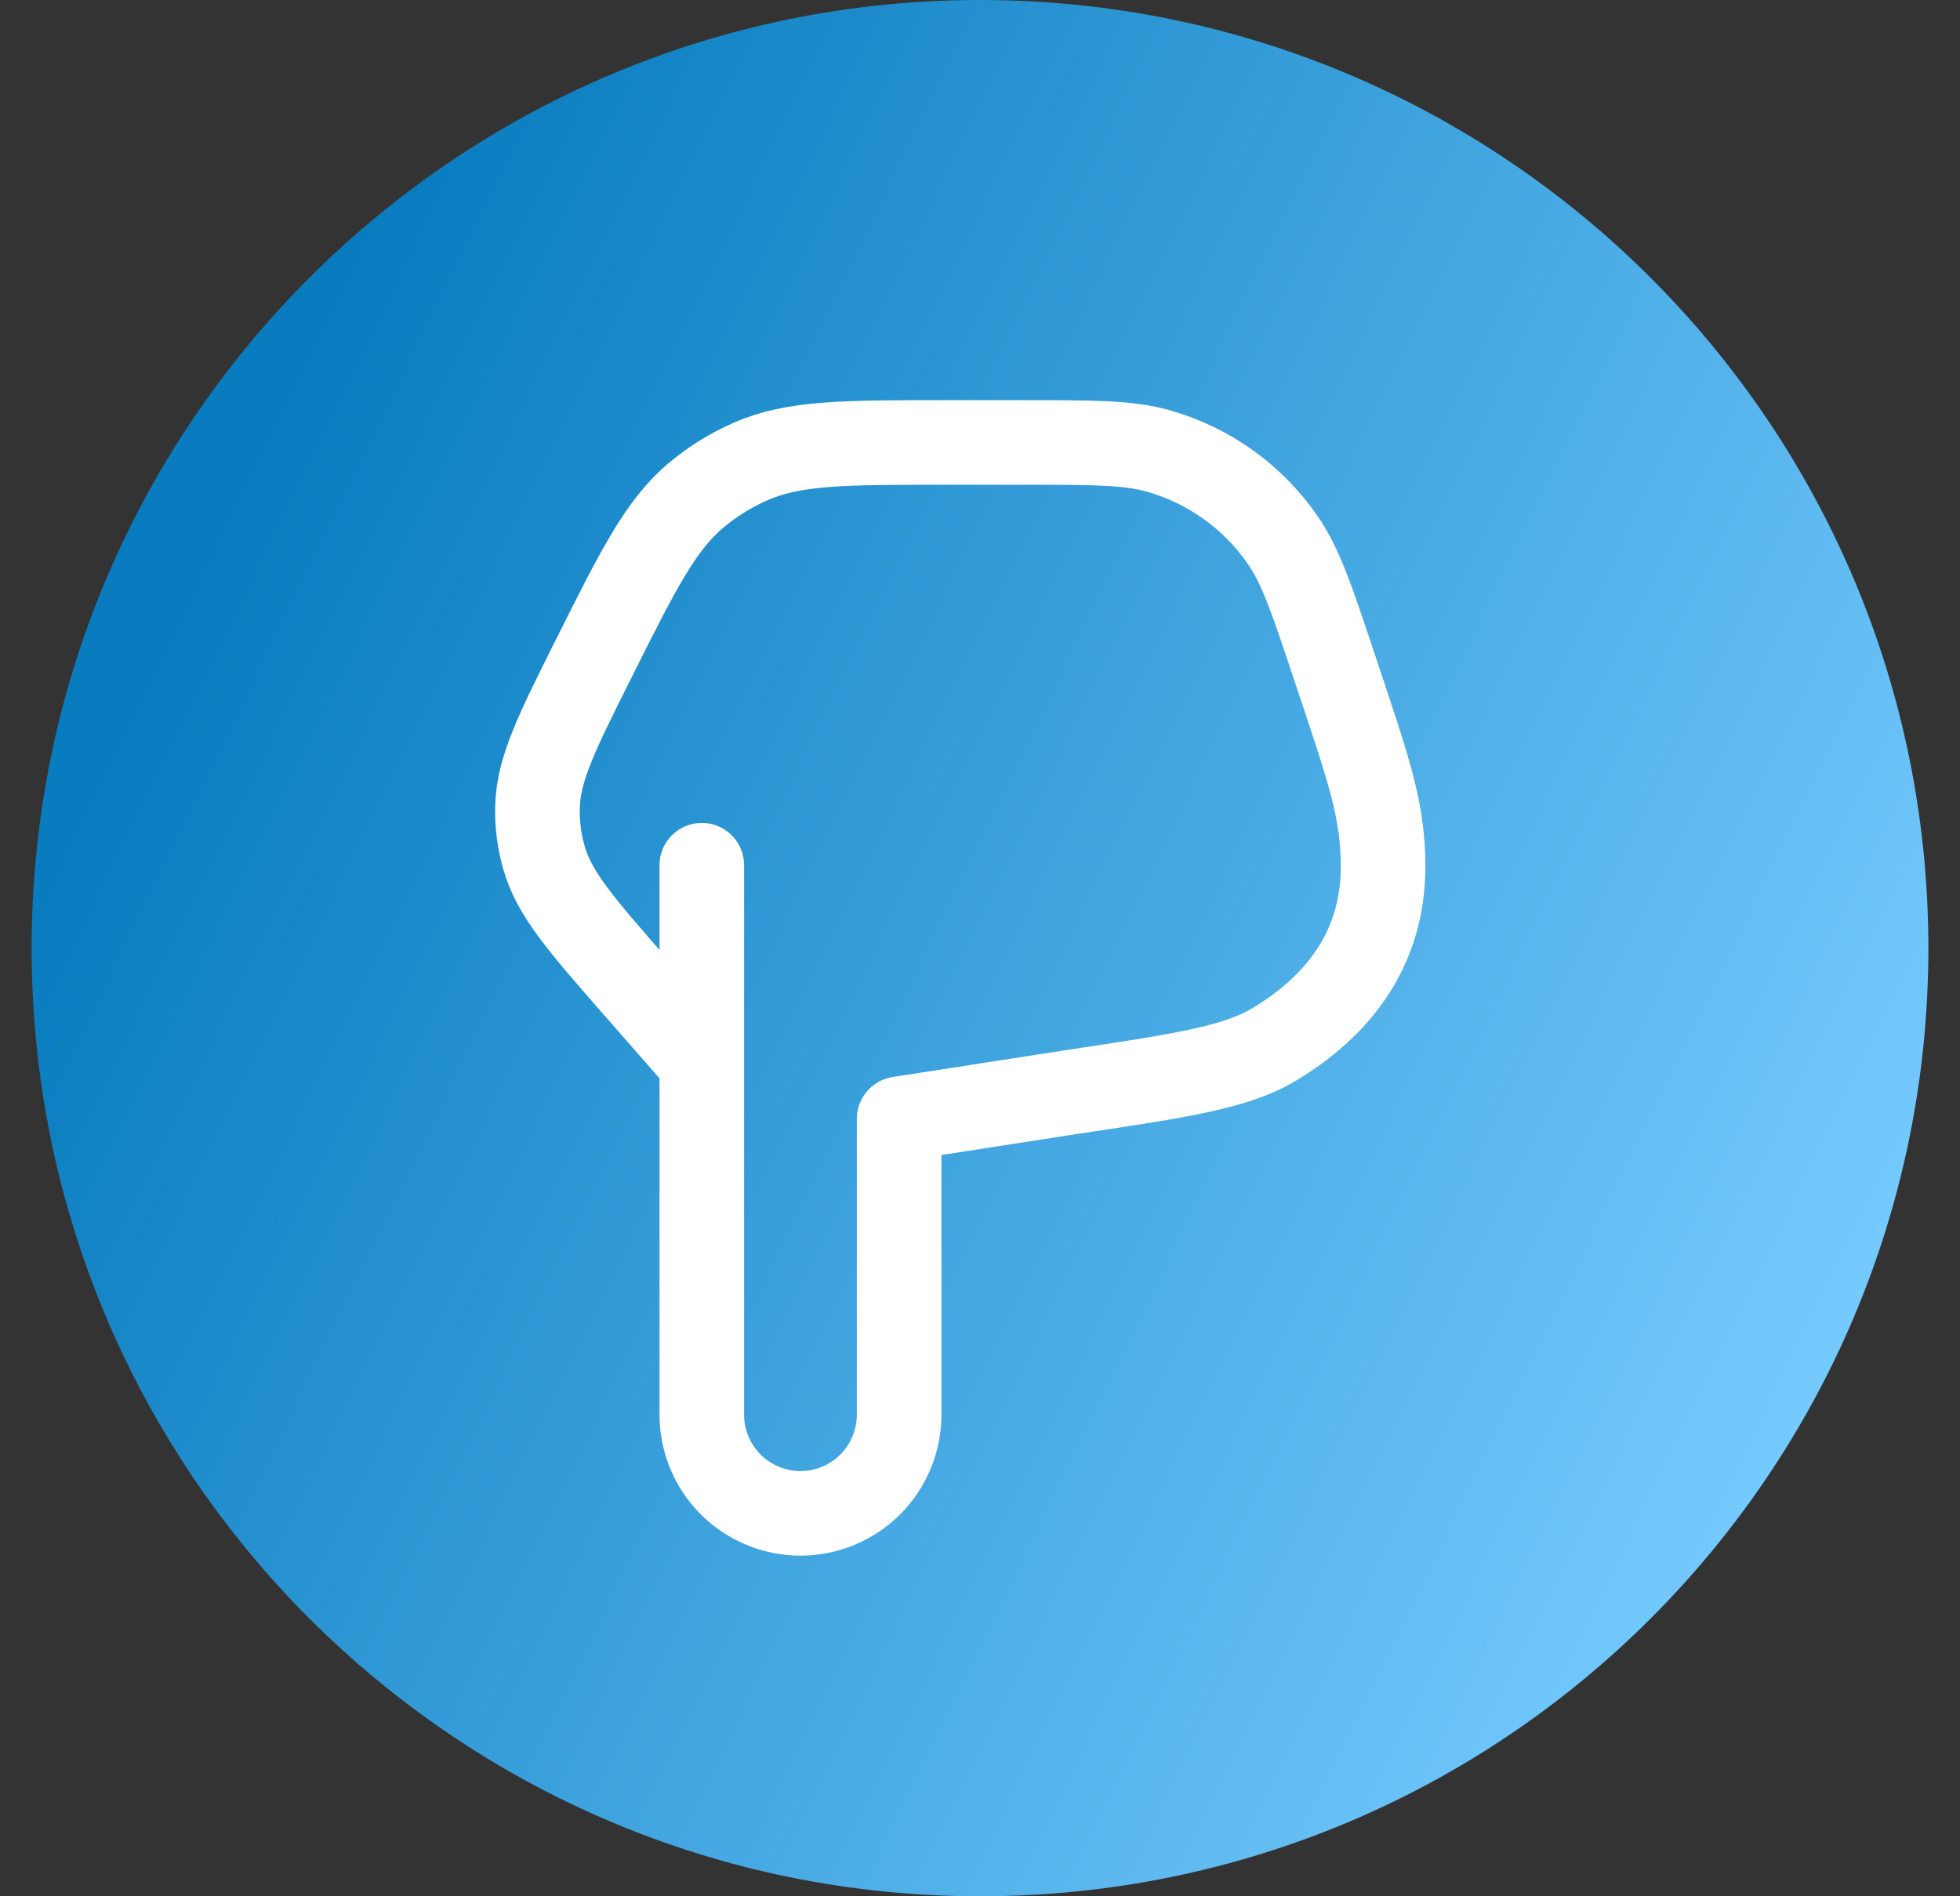 <svg width="31" height="30" viewBox="0 0 31 30" fill="none" xmlns="http://www.w3.org/2000/svg">
<rect x="0" y="0" width="31" height="30" fill="#333333" stroke="none"/>
<path d="M0.5 15C0.5 6.716 7.216 0 15.5 0C23.784 0 30.5 6.716 30.5 15C30.5 23.284 23.784 30 15.5 30C7.216 30 0.5 23.284 0.5 15Z" fill="url(#paint0_linear_1483_5099)"/>
<path d="M11.1 13.688V16.808M11.1 16.808V22.381C11.1 22.795 11.264 23.192 11.557 23.485C11.85 23.777 12.246 23.942 12.66 23.942C13.074 23.942 13.471 23.777 13.764 23.485C14.056 23.192 14.221 22.795 14.221 22.381V17.7L16.965 17.274C18.685 17.016 19.544 16.887 20.15 16.525C21.15 15.925 21.875 15.025 21.875 13.711C21.875 12.796 21.648 12.181 21.099 10.532C20.75 9.485 20.576 8.963 20.291 8.548C19.823 7.866 19.131 7.368 18.336 7.139C17.854 7 17.302 7 16.199 7H14.946C13.354 7 12.559 7 11.876 7.299C11.567 7.434 11.279 7.612 11.02 7.827C10.447 8.305 10.092 9.016 9.38 10.44C8.803 11.594 8.515 12.17 8.501 12.769C8.494 13.039 8.529 13.308 8.603 13.567C8.767 14.143 9.192 14.628 10.042 15.6L11.1 16.808Z" stroke="white" stroke-width="1.338" stroke-linecap="round" stroke-linejoin="round"/>
<defs>
<linearGradient id="paint0_linear_1483_5099" x1="5.753" y1="-6.38448e-07" x2="33.319" y2="13.423" gradientUnits="userSpaceOnUse">
<stop offset="0.05" stop-color="#087CBF"/>
<stop offset="1" stop-color="#76CBFE"/>
</linearGradient>
</defs>
</svg>
